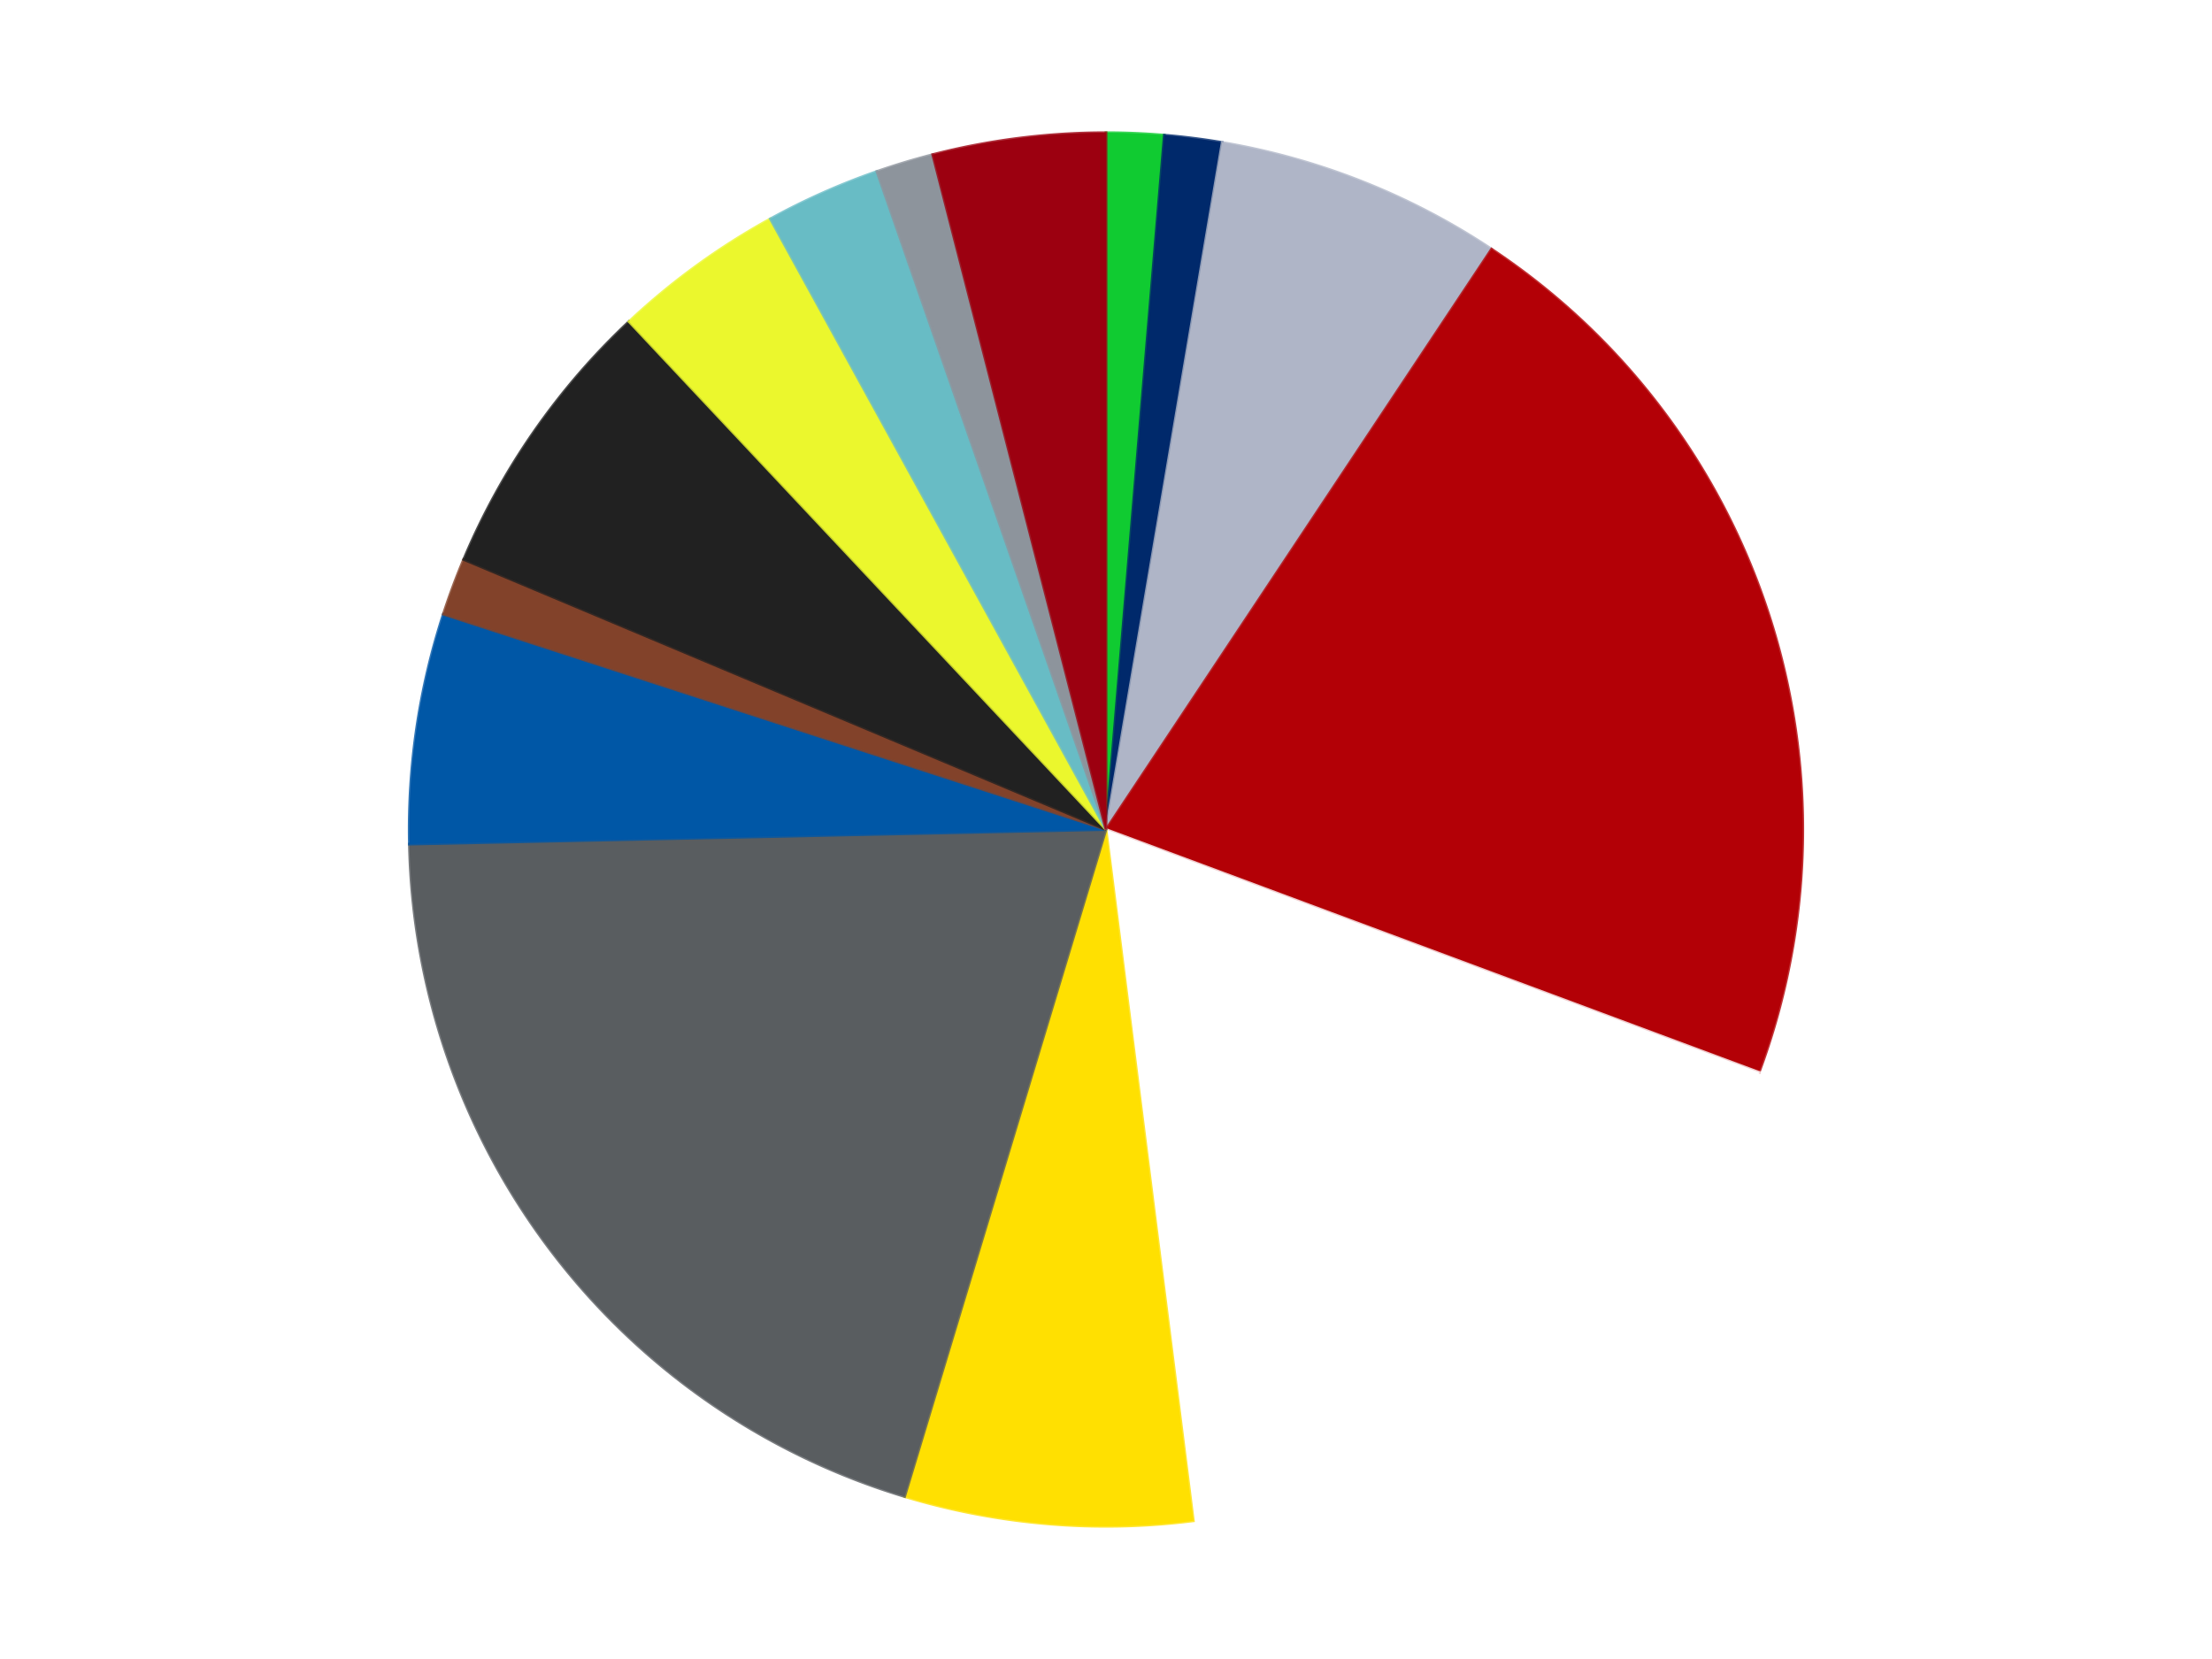 <?xml version='1.0' encoding='utf-8'?>
<svg xmlns="http://www.w3.org/2000/svg" xmlns:xlink="http://www.w3.org/1999/xlink" id="chart-64f2f7c5-feb2-4c37-963d-ab50fe91dbb2" class="pygal-chart" viewBox="0 0 800 600"><!--Generated with pygal 3.0.4 (lxml) ©Kozea 2012-2016 on 2024-07-03--><!--http://pygal.org--><!--http://github.com/Kozea/pygal--><defs><style type="text/css">#chart-64f2f7c5-feb2-4c37-963d-ab50fe91dbb2{-webkit-user-select:none;-webkit-font-smoothing:antialiased;font-family:Consolas,"Liberation Mono",Menlo,Courier,monospace}#chart-64f2f7c5-feb2-4c37-963d-ab50fe91dbb2 .title{font-family:Consolas,"Liberation Mono",Menlo,Courier,monospace;font-size:16px}#chart-64f2f7c5-feb2-4c37-963d-ab50fe91dbb2 .legends .legend text{font-family:Consolas,"Liberation Mono",Menlo,Courier,monospace;font-size:14px}#chart-64f2f7c5-feb2-4c37-963d-ab50fe91dbb2 .axis text{font-family:Consolas,"Liberation Mono",Menlo,Courier,monospace;font-size:10px}#chart-64f2f7c5-feb2-4c37-963d-ab50fe91dbb2 .axis text.major{font-family:Consolas,"Liberation Mono",Menlo,Courier,monospace;font-size:10px}#chart-64f2f7c5-feb2-4c37-963d-ab50fe91dbb2 .text-overlay text.value{font-family:Consolas,"Liberation Mono",Menlo,Courier,monospace;font-size:16px}#chart-64f2f7c5-feb2-4c37-963d-ab50fe91dbb2 .text-overlay text.label{font-family:Consolas,"Liberation Mono",Menlo,Courier,monospace;font-size:10px}#chart-64f2f7c5-feb2-4c37-963d-ab50fe91dbb2 .tooltip{font-family:Consolas,"Liberation Mono",Menlo,Courier,monospace;font-size:14px}#chart-64f2f7c5-feb2-4c37-963d-ab50fe91dbb2 text.no_data{font-family:Consolas,"Liberation Mono",Menlo,Courier,monospace;font-size:64px}
#chart-64f2f7c5-feb2-4c37-963d-ab50fe91dbb2{background-color:transparent}#chart-64f2f7c5-feb2-4c37-963d-ab50fe91dbb2 path,#chart-64f2f7c5-feb2-4c37-963d-ab50fe91dbb2 line,#chart-64f2f7c5-feb2-4c37-963d-ab50fe91dbb2 rect,#chart-64f2f7c5-feb2-4c37-963d-ab50fe91dbb2 circle{-webkit-transition:150ms;-moz-transition:150ms;transition:150ms}#chart-64f2f7c5-feb2-4c37-963d-ab50fe91dbb2 .graph &gt; .background{fill:transparent}#chart-64f2f7c5-feb2-4c37-963d-ab50fe91dbb2 .plot &gt; .background{fill:transparent}#chart-64f2f7c5-feb2-4c37-963d-ab50fe91dbb2 .graph{fill:rgba(0,0,0,.87)}#chart-64f2f7c5-feb2-4c37-963d-ab50fe91dbb2 text.no_data{fill:rgba(0,0,0,1)}#chart-64f2f7c5-feb2-4c37-963d-ab50fe91dbb2 .title{fill:rgba(0,0,0,1)}#chart-64f2f7c5-feb2-4c37-963d-ab50fe91dbb2 .legends .legend text{fill:rgba(0,0,0,.87)}#chart-64f2f7c5-feb2-4c37-963d-ab50fe91dbb2 .legends .legend:hover text{fill:rgba(0,0,0,1)}#chart-64f2f7c5-feb2-4c37-963d-ab50fe91dbb2 .axis .line{stroke:rgba(0,0,0,1)}#chart-64f2f7c5-feb2-4c37-963d-ab50fe91dbb2 .axis .guide.line{stroke:rgba(0,0,0,.54)}#chart-64f2f7c5-feb2-4c37-963d-ab50fe91dbb2 .axis .major.line{stroke:rgba(0,0,0,.87)}#chart-64f2f7c5-feb2-4c37-963d-ab50fe91dbb2 .axis text.major{fill:rgba(0,0,0,1)}#chart-64f2f7c5-feb2-4c37-963d-ab50fe91dbb2 .axis.y .guides:hover .guide.line,#chart-64f2f7c5-feb2-4c37-963d-ab50fe91dbb2 .line-graph .axis.x .guides:hover .guide.line,#chart-64f2f7c5-feb2-4c37-963d-ab50fe91dbb2 .stackedline-graph .axis.x .guides:hover .guide.line,#chart-64f2f7c5-feb2-4c37-963d-ab50fe91dbb2 .xy-graph .axis.x .guides:hover .guide.line{stroke:rgba(0,0,0,1)}#chart-64f2f7c5-feb2-4c37-963d-ab50fe91dbb2 .axis .guides:hover text{fill:rgba(0,0,0,1)}#chart-64f2f7c5-feb2-4c37-963d-ab50fe91dbb2 .reactive{fill-opacity:1.0;stroke-opacity:.8;stroke-width:1}#chart-64f2f7c5-feb2-4c37-963d-ab50fe91dbb2 .ci{stroke:rgba(0,0,0,.87)}#chart-64f2f7c5-feb2-4c37-963d-ab50fe91dbb2 .reactive.active,#chart-64f2f7c5-feb2-4c37-963d-ab50fe91dbb2 .active .reactive{fill-opacity:0.6;stroke-opacity:.9;stroke-width:4}#chart-64f2f7c5-feb2-4c37-963d-ab50fe91dbb2 .ci .reactive.active{stroke-width:1.5}#chart-64f2f7c5-feb2-4c37-963d-ab50fe91dbb2 .series text{fill:rgba(0,0,0,1)}#chart-64f2f7c5-feb2-4c37-963d-ab50fe91dbb2 .tooltip rect{fill:transparent;stroke:rgba(0,0,0,1);-webkit-transition:opacity 150ms;-moz-transition:opacity 150ms;transition:opacity 150ms}#chart-64f2f7c5-feb2-4c37-963d-ab50fe91dbb2 .tooltip .label{fill:rgba(0,0,0,.87)}#chart-64f2f7c5-feb2-4c37-963d-ab50fe91dbb2 .tooltip .label{fill:rgba(0,0,0,.87)}#chart-64f2f7c5-feb2-4c37-963d-ab50fe91dbb2 .tooltip .legend{font-size:.8em;fill:rgba(0,0,0,.54)}#chart-64f2f7c5-feb2-4c37-963d-ab50fe91dbb2 .tooltip .x_label{font-size:.6em;fill:rgba(0,0,0,1)}#chart-64f2f7c5-feb2-4c37-963d-ab50fe91dbb2 .tooltip .xlink{font-size:.5em;text-decoration:underline}#chart-64f2f7c5-feb2-4c37-963d-ab50fe91dbb2 .tooltip .value{font-size:1.5em}#chart-64f2f7c5-feb2-4c37-963d-ab50fe91dbb2 .bound{font-size:.5em}#chart-64f2f7c5-feb2-4c37-963d-ab50fe91dbb2 .max-value{font-size:.75em;fill:rgba(0,0,0,.54)}#chart-64f2f7c5-feb2-4c37-963d-ab50fe91dbb2 .map-element{fill:transparent;stroke:rgba(0,0,0,.54) !important}#chart-64f2f7c5-feb2-4c37-963d-ab50fe91dbb2 .map-element .reactive{fill-opacity:inherit;stroke-opacity:inherit}#chart-64f2f7c5-feb2-4c37-963d-ab50fe91dbb2 .color-0,#chart-64f2f7c5-feb2-4c37-963d-ab50fe91dbb2 .color-0 a:visited{stroke:#F44336;fill:#F44336}#chart-64f2f7c5-feb2-4c37-963d-ab50fe91dbb2 .color-1,#chart-64f2f7c5-feb2-4c37-963d-ab50fe91dbb2 .color-1 a:visited{stroke:#3F51B5;fill:#3F51B5}#chart-64f2f7c5-feb2-4c37-963d-ab50fe91dbb2 .color-2,#chart-64f2f7c5-feb2-4c37-963d-ab50fe91dbb2 .color-2 a:visited{stroke:#009688;fill:#009688}#chart-64f2f7c5-feb2-4c37-963d-ab50fe91dbb2 .color-3,#chart-64f2f7c5-feb2-4c37-963d-ab50fe91dbb2 .color-3 a:visited{stroke:#FFC107;fill:#FFC107}#chart-64f2f7c5-feb2-4c37-963d-ab50fe91dbb2 .color-4,#chart-64f2f7c5-feb2-4c37-963d-ab50fe91dbb2 .color-4 a:visited{stroke:#FF5722;fill:#FF5722}#chart-64f2f7c5-feb2-4c37-963d-ab50fe91dbb2 .color-5,#chart-64f2f7c5-feb2-4c37-963d-ab50fe91dbb2 .color-5 a:visited{stroke:#9C27B0;fill:#9C27B0}#chart-64f2f7c5-feb2-4c37-963d-ab50fe91dbb2 .color-6,#chart-64f2f7c5-feb2-4c37-963d-ab50fe91dbb2 .color-6 a:visited{stroke:#03A9F4;fill:#03A9F4}#chart-64f2f7c5-feb2-4c37-963d-ab50fe91dbb2 .color-7,#chart-64f2f7c5-feb2-4c37-963d-ab50fe91dbb2 .color-7 a:visited{stroke:#8BC34A;fill:#8BC34A}#chart-64f2f7c5-feb2-4c37-963d-ab50fe91dbb2 .color-8,#chart-64f2f7c5-feb2-4c37-963d-ab50fe91dbb2 .color-8 a:visited{stroke:#FF9800;fill:#FF9800}#chart-64f2f7c5-feb2-4c37-963d-ab50fe91dbb2 .color-9,#chart-64f2f7c5-feb2-4c37-963d-ab50fe91dbb2 .color-9 a:visited{stroke:#E91E63;fill:#E91E63}#chart-64f2f7c5-feb2-4c37-963d-ab50fe91dbb2 .color-10,#chart-64f2f7c5-feb2-4c37-963d-ab50fe91dbb2 .color-10 a:visited{stroke:#2196F3;fill:#2196F3}#chart-64f2f7c5-feb2-4c37-963d-ab50fe91dbb2 .color-11,#chart-64f2f7c5-feb2-4c37-963d-ab50fe91dbb2 .color-11 a:visited{stroke:#4CAF50;fill:#4CAF50}#chart-64f2f7c5-feb2-4c37-963d-ab50fe91dbb2 .color-12,#chart-64f2f7c5-feb2-4c37-963d-ab50fe91dbb2 .color-12 a:visited{stroke:#FFEB3B;fill:#FFEB3B}#chart-64f2f7c5-feb2-4c37-963d-ab50fe91dbb2 .color-13,#chart-64f2f7c5-feb2-4c37-963d-ab50fe91dbb2 .color-13 a:visited{stroke:#673AB7;fill:#673AB7}#chart-64f2f7c5-feb2-4c37-963d-ab50fe91dbb2 .text-overlay .color-0 text{fill:black}#chart-64f2f7c5-feb2-4c37-963d-ab50fe91dbb2 .text-overlay .color-1 text{fill:black}#chart-64f2f7c5-feb2-4c37-963d-ab50fe91dbb2 .text-overlay .color-2 text{fill:black}#chart-64f2f7c5-feb2-4c37-963d-ab50fe91dbb2 .text-overlay .color-3 text{fill:black}#chart-64f2f7c5-feb2-4c37-963d-ab50fe91dbb2 .text-overlay .color-4 text{fill:black}#chart-64f2f7c5-feb2-4c37-963d-ab50fe91dbb2 .text-overlay .color-5 text{fill:black}#chart-64f2f7c5-feb2-4c37-963d-ab50fe91dbb2 .text-overlay .color-6 text{fill:black}#chart-64f2f7c5-feb2-4c37-963d-ab50fe91dbb2 .text-overlay .color-7 text{fill:black}#chart-64f2f7c5-feb2-4c37-963d-ab50fe91dbb2 .text-overlay .color-8 text{fill:black}#chart-64f2f7c5-feb2-4c37-963d-ab50fe91dbb2 .text-overlay .color-9 text{fill:black}#chart-64f2f7c5-feb2-4c37-963d-ab50fe91dbb2 .text-overlay .color-10 text{fill:black}#chart-64f2f7c5-feb2-4c37-963d-ab50fe91dbb2 .text-overlay .color-11 text{fill:black}#chart-64f2f7c5-feb2-4c37-963d-ab50fe91dbb2 .text-overlay .color-12 text{fill:black}#chart-64f2f7c5-feb2-4c37-963d-ab50fe91dbb2 .text-overlay .color-13 text{fill:black}
#chart-64f2f7c5-feb2-4c37-963d-ab50fe91dbb2 text.no_data{text-anchor:middle}#chart-64f2f7c5-feb2-4c37-963d-ab50fe91dbb2 .guide.line{fill:none}#chart-64f2f7c5-feb2-4c37-963d-ab50fe91dbb2 .centered{text-anchor:middle}#chart-64f2f7c5-feb2-4c37-963d-ab50fe91dbb2 .title{text-anchor:middle}#chart-64f2f7c5-feb2-4c37-963d-ab50fe91dbb2 .legends .legend text{fill-opacity:1}#chart-64f2f7c5-feb2-4c37-963d-ab50fe91dbb2 .axis.x text{text-anchor:middle}#chart-64f2f7c5-feb2-4c37-963d-ab50fe91dbb2 .axis.x:not(.web) text[transform]{text-anchor:start}#chart-64f2f7c5-feb2-4c37-963d-ab50fe91dbb2 .axis.x:not(.web) text[transform].backwards{text-anchor:end}#chart-64f2f7c5-feb2-4c37-963d-ab50fe91dbb2 .axis.y text{text-anchor:end}#chart-64f2f7c5-feb2-4c37-963d-ab50fe91dbb2 .axis.y text[transform].backwards{text-anchor:start}#chart-64f2f7c5-feb2-4c37-963d-ab50fe91dbb2 .axis.y2 text{text-anchor:start}#chart-64f2f7c5-feb2-4c37-963d-ab50fe91dbb2 .axis.y2 text[transform].backwards{text-anchor:end}#chart-64f2f7c5-feb2-4c37-963d-ab50fe91dbb2 .axis .guide.line{stroke-dasharray:4,4;stroke:black}#chart-64f2f7c5-feb2-4c37-963d-ab50fe91dbb2 .axis .major.guide.line{stroke-dasharray:6,6;stroke:black}#chart-64f2f7c5-feb2-4c37-963d-ab50fe91dbb2 .horizontal .axis.y .guide.line,#chart-64f2f7c5-feb2-4c37-963d-ab50fe91dbb2 .horizontal .axis.y2 .guide.line,#chart-64f2f7c5-feb2-4c37-963d-ab50fe91dbb2 .vertical .axis.x .guide.line{opacity:0}#chart-64f2f7c5-feb2-4c37-963d-ab50fe91dbb2 .horizontal .axis.always_show .guide.line,#chart-64f2f7c5-feb2-4c37-963d-ab50fe91dbb2 .vertical .axis.always_show .guide.line{opacity:1 !important}#chart-64f2f7c5-feb2-4c37-963d-ab50fe91dbb2 .axis.y .guides:hover .guide.line,#chart-64f2f7c5-feb2-4c37-963d-ab50fe91dbb2 .axis.y2 .guides:hover .guide.line,#chart-64f2f7c5-feb2-4c37-963d-ab50fe91dbb2 .axis.x .guides:hover .guide.line{opacity:1}#chart-64f2f7c5-feb2-4c37-963d-ab50fe91dbb2 .axis .guides:hover text{opacity:1}#chart-64f2f7c5-feb2-4c37-963d-ab50fe91dbb2 .nofill{fill:none}#chart-64f2f7c5-feb2-4c37-963d-ab50fe91dbb2 .subtle-fill{fill-opacity:.2}#chart-64f2f7c5-feb2-4c37-963d-ab50fe91dbb2 .dot{stroke-width:1px;fill-opacity:1;stroke-opacity:1}#chart-64f2f7c5-feb2-4c37-963d-ab50fe91dbb2 .dot.active{stroke-width:5px}#chart-64f2f7c5-feb2-4c37-963d-ab50fe91dbb2 .dot.negative{fill:transparent}#chart-64f2f7c5-feb2-4c37-963d-ab50fe91dbb2 text,#chart-64f2f7c5-feb2-4c37-963d-ab50fe91dbb2 tspan{stroke:none !important}#chart-64f2f7c5-feb2-4c37-963d-ab50fe91dbb2 .series text.active{opacity:1}#chart-64f2f7c5-feb2-4c37-963d-ab50fe91dbb2 .tooltip rect{fill-opacity:.95;stroke-width:.5}#chart-64f2f7c5-feb2-4c37-963d-ab50fe91dbb2 .tooltip text{fill-opacity:1}#chart-64f2f7c5-feb2-4c37-963d-ab50fe91dbb2 .showable{visibility:hidden}#chart-64f2f7c5-feb2-4c37-963d-ab50fe91dbb2 .showable.shown{visibility:visible}#chart-64f2f7c5-feb2-4c37-963d-ab50fe91dbb2 .gauge-background{fill:rgba(229,229,229,1);stroke:none}#chart-64f2f7c5-feb2-4c37-963d-ab50fe91dbb2 .bg-lines{stroke:transparent;stroke-width:2px}</style><script type="text/javascript">window.pygal = window.pygal || {};window.pygal.config = window.pygal.config || {};window.pygal.config['64f2f7c5-feb2-4c37-963d-ab50fe91dbb2'] = {"allow_interruptions": false, "box_mode": "extremes", "classes": ["pygal-chart"], "css": ["file://style.css", "file://graph.css"], "defs": [], "disable_xml_declaration": false, "dots_size": 2.5, "dynamic_print_values": false, "explicit_size": false, "fill": false, "force_uri_protocol": "https", "formatter": null, "half_pie": false, "height": 600, "include_x_axis": false, "inner_radius": 0, "interpolate": null, "interpolation_parameters": {}, "interpolation_precision": 250, "inverse_y_axis": false, "js": ["//kozea.github.io/pygal.js/2.0.x/pygal-tooltips.min.js"], "legend_at_bottom": false, "legend_at_bottom_columns": null, "legend_box_size": 12, "logarithmic": false, "margin": 20, "margin_bottom": null, "margin_left": null, "margin_right": null, "margin_top": null, "max_scale": 16, "min_scale": 4, "missing_value_fill_truncation": "x", "no_data_text": "No data", "no_prefix": false, "order_min": null, "pretty_print": false, "print_labels": false, "print_values": false, "print_values_position": "center", "print_zeroes": true, "range": null, "rounded_bars": null, "secondary_range": null, "show_dots": true, "show_legend": false, "show_minor_x_labels": true, "show_minor_y_labels": true, "show_only_major_dots": false, "show_x_guides": false, "show_x_labels": true, "show_y_guides": true, "show_y_labels": true, "spacing": 10, "stack_from_top": false, "strict": false, "stroke": true, "stroke_style": null, "style": {"background": "transparent", "ci_colors": [], "colors": ["#F44336", "#3F51B5", "#009688", "#FFC107", "#FF5722", "#9C27B0", "#03A9F4", "#8BC34A", "#FF9800", "#E91E63", "#2196F3", "#4CAF50", "#FFEB3B", "#673AB7", "#00BCD4", "#CDDC39", "#9E9E9E", "#607D8B"], "dot_opacity": "1", "font_family": "Consolas, \"Liberation Mono\", Menlo, Courier, monospace", "foreground": "rgba(0, 0, 0, .87)", "foreground_strong": "rgba(0, 0, 0, 1)", "foreground_subtle": "rgba(0, 0, 0, .54)", "guide_stroke_color": "black", "guide_stroke_dasharray": "4,4", "label_font_family": "Consolas, \"Liberation Mono\", Menlo, Courier, monospace", "label_font_size": 10, "legend_font_family": "Consolas, \"Liberation Mono\", Menlo, Courier, monospace", "legend_font_size": 14, "major_guide_stroke_color": "black", "major_guide_stroke_dasharray": "6,6", "major_label_font_family": "Consolas, \"Liberation Mono\", Menlo, Courier, monospace", "major_label_font_size": 10, "no_data_font_family": "Consolas, \"Liberation Mono\", Menlo, Courier, monospace", "no_data_font_size": 64, "opacity": "1.0", "opacity_hover": "0.6", "plot_background": "transparent", "stroke_opacity": ".8", "stroke_opacity_hover": ".9", "stroke_width": "1", "stroke_width_hover": "4", "title_font_family": "Consolas, \"Liberation Mono\", Menlo, Courier, monospace", "title_font_size": 16, "tooltip_font_family": "Consolas, \"Liberation Mono\", Menlo, Courier, monospace", "tooltip_font_size": 14, "transition": "150ms", "value_background": "rgba(229, 229, 229, 1)", "value_colors": [], "value_font_family": "Consolas, \"Liberation Mono\", Menlo, Courier, monospace", "value_font_size": 16, "value_label_font_family": "Consolas, \"Liberation Mono\", Menlo, Courier, monospace", "value_label_font_size": 10}, "title": null, "tooltip_border_radius": 0, "tooltip_fancy_mode": true, "truncate_label": null, "truncate_legend": null, "width": 800, "x_label_rotation": 0, "x_labels": null, "x_labels_major": null, "x_labels_major_count": null, "x_labels_major_every": null, "x_title": null, "xrange": null, "y_label_rotation": 0, "y_labels": null, "y_labels_major": null, "y_labels_major_count": null, "y_labels_major_every": null, "y_title": null, "zero": 0, "legends": ["Bright Green", "Trans-Dark Blue", "Light Bluish Gray", "Red", "White", "Yellow", "Dark Bluish Gray", "Blue", "Reddish Brown", "Black", "Trans-Yellow", "Trans-Light Blue", "Flat Silver", "Trans-Red"]}</script><script type="text/javascript" xlink:href="https://kozea.github.io/pygal.js/2.0.x/pygal-tooltips.min.js"/></defs><title>Pygal</title><g class="graph pie-graph vertical"><rect x="0" y="0" width="800" height="600" class="background"/><g transform="translate(20, 20)" class="plot"><rect x="0" y="0" width="760" height="560" class="background"/><g class="series serie-0 color-0"><g class="slices"><g class="slice" style="fill: #10CB31; stroke: #10CB31"><path d="M380 28 A252 252 0 0 1 401.087 28.884 L380 280 A0 0 0 0 0 380 280 z" class="slice reactive tooltip-trigger"/><desc class="value">1</desc><desc class="x centered">385.2763323698791</desc><desc class="y centered">154.11052340754384</desc></g></g></g><g class="series serie-1 color-1"><g class="slices"><g class="slice" style="fill: #00296B; stroke: #00296B"><path d="M401.087 28.884 A252 252 0 0 1 422.026 31.529 L380 280 A0 0 0 0 0 380 280 z" class="slice reactive tooltip-trigger"/><desc class="value">1</desc><desc class="x centered">395.79198742910233</desc><desc class="y centered">154.99354763437577</desc></g></g></g><g class="series serie-2 color-2"><g class="slices"><g class="slice" style="fill: #AFB5C7; stroke: #AFB5C7"><path d="M422.026 31.529 A252 252 0 0 1 519.455 70.104 L380 280 A0 0 0 0 0 380 280 z" class="slice reactive tooltip-trigger"/><desc class="value">5</desc><desc class="x centered">426.3836936382694</desc><desc class="y centered">162.84816277808034</desc></g></g></g><g class="series serie-3 color-3"><g class="slices"><g class="slice" style="fill: #B30006; stroke: #B30006"><path d="M519.455 70.104 A252 252 0 0 1 616.195 367.84 L380 280 A0 0 0 0 0 380 280 z" class="slice reactive tooltip-trigger"/><desc class="value">16</desc><desc class="x centered">499.83312105318936</desc><desc class="y centered">241.0638587087566</desc></g></g></g><g class="series serie-4 color-4"><g class="slices"><g class="slice" style="fill: #FFFFFF; stroke: #FFFFFF"><path d="M616.195 367.84 A252 252 0 0 1 411.584 530.013 L380 280 A0 0 0 0 0 380 280 z" class="slice reactive tooltip-trigger"/><desc class="value">13</desc><desc class="x centered">458.26462031506713</desc><desc class="y centered">378.7453756230558</desc></g></g></g><g class="series serie-5 color-5"><g class="slices"><g class="slice" style="fill: #FFE001; stroke: #FFE001"><path d="M411.584 530.013 A252 252 0 0 1 307.164 521.245 L380 280 A0 0 0 0 0 380 280 z" class="slice reactive tooltip-trigger"/><desc class="value">5</desc><desc class="x centered">369.4565917401283</desc><desc class="y centered">405.55810026543753</desc></g></g></g><g class="series serie-6 color-6"><g class="slices"><g class="slice" style="fill: #595D60; stroke: #595D60"><path d="M307.164 521.245 A252 252 0 0 1 128.055 285.277 L380 280 A0 0 0 0 0 380 280 z" class="slice reactive tooltip-trigger"/><desc class="value">15</desc><desc class="x centered">279.6372303289513</desc><desc class="y centered">356.1794884726593</desc></g></g></g><g class="series serie-7 color-7"><g class="slices"><g class="slice" style="fill: #0057A6; stroke: #0057A6"><path d="M128.055 285.277 A252 252 0 0 1 140.334 202.128 L380 280 A0 0 0 0 0 380 280 z" class="slice reactive tooltip-trigger"/><desc class="value">4</desc><desc class="x centered">255.35168604666347</desc><desc class="y centered">261.5935384011362</desc></g></g></g><g class="series serie-8 color-8"><g class="slices"><g class="slice" style="fill: #82422A; stroke: #82422A"><path d="M140.334 202.128 A252 252 0 0 1 147.69 182.346 L380 280 A0 0 0 0 0 380 280 z" class="slice reactive tooltip-trigger"/><desc class="value">1</desc><desc class="x centered">261.9024693240217</desc><desc class="y centered">236.0799220374513</desc></g></g></g><g class="series serie-9 color-9"><g class="slices"><g class="slice" style="fill: #212121; stroke: #212121"><path d="M147.69 182.346 A252 252 0 0 1 207.494 96.3 L380 280 A0 0 0 0 0 380 280 z" class="slice reactive tooltip-trigger"/><desc class="value">5</desc><desc class="x centered">276.5351996491533</desc><desc class="y centered">208.09009047176158</desc></g></g></g><g class="series serie-10 color-10"><g class="slices"><g class="slice" style="fill: #EBF72D; stroke: #EBF72D"><path d="M207.494 96.3 A252 252 0 0 1 258.598 59.171 L380 280 A0 0 0 0 0 380 280 z" class="slice reactive tooltip-trigger"/><desc class="value">3</desc><desc class="x centered">305.93905821114834</desc><desc class="y centered">178.06385870875664</desc></g></g></g><g class="series serie-11 color-11"><g class="slices"><g class="slice" style="fill: #68BCC5; stroke: #68BCC5"><path d="M258.598 59.171 A252 252 0 0 1 297.126 42.017 L380 280 A0 0 0 0 0 380 280 z" class="slice reactive tooltip-trigger"/><desc class="value">2</desc><desc class="x centered">328.75118297244916</desc><desc class="y centered">164.89327233703227</desc></g></g></g><g class="series serie-12 color-12"><g class="slices"><g class="slice" style="fill: #8D949C; stroke: #8D949C"><path d="M297.126 42.017 A252 252 0 0 1 317.33 35.917 L380 280 A0 0 0 0 0 380 280 z" class="slice reactive tooltip-trigger"/><desc class="value">1</desc><desc class="x centered">343.5819935849966</desc><desc class="y centered">159.37774331095952</desc></g></g></g><g class="series serie-13 color-13"><g class="slices"><g class="slice" style="fill: #9C0010; stroke: #9C0010"><path d="M317.33 35.917 A252 252 0 0 1 380 28 L380 280 A0 0 0 0 0 380 280 z" class="slice reactive tooltip-trigger"/><desc class="value">3</desc><desc class="x centered">364.2080125708977</desc><desc class="y centered">154.99354763437577</desc></g></g></g></g><g class="titles"/><g transform="translate(20, 20)" class="plot overlay"><g class="series serie-0 color-0"/><g class="series serie-1 color-1"/><g class="series serie-2 color-2"/><g class="series serie-3 color-3"/><g class="series serie-4 color-4"/><g class="series serie-5 color-5"/><g class="series serie-6 color-6"/><g class="series serie-7 color-7"/><g class="series serie-8 color-8"/><g class="series serie-9 color-9"/><g class="series serie-10 color-10"/><g class="series serie-11 color-11"/><g class="series serie-12 color-12"/><g class="series serie-13 color-13"/></g><g transform="translate(20, 20)" class="plot text-overlay"><g class="series serie-0 color-0"/><g class="series serie-1 color-1"/><g class="series serie-2 color-2"/><g class="series serie-3 color-3"/><g class="series serie-4 color-4"/><g class="series serie-5 color-5"/><g class="series serie-6 color-6"/><g class="series serie-7 color-7"/><g class="series serie-8 color-8"/><g class="series serie-9 color-9"/><g class="series serie-10 color-10"/><g class="series serie-11 color-11"/><g class="series serie-12 color-12"/><g class="series serie-13 color-13"/></g><g transform="translate(20, 20)" class="plot tooltip-overlay"><g transform="translate(0 0)" style="opacity: 0" class="tooltip"><rect rx="0" ry="0" width="0" height="0" class="tooltip-box"/><g class="text"/></g></g></g></svg>